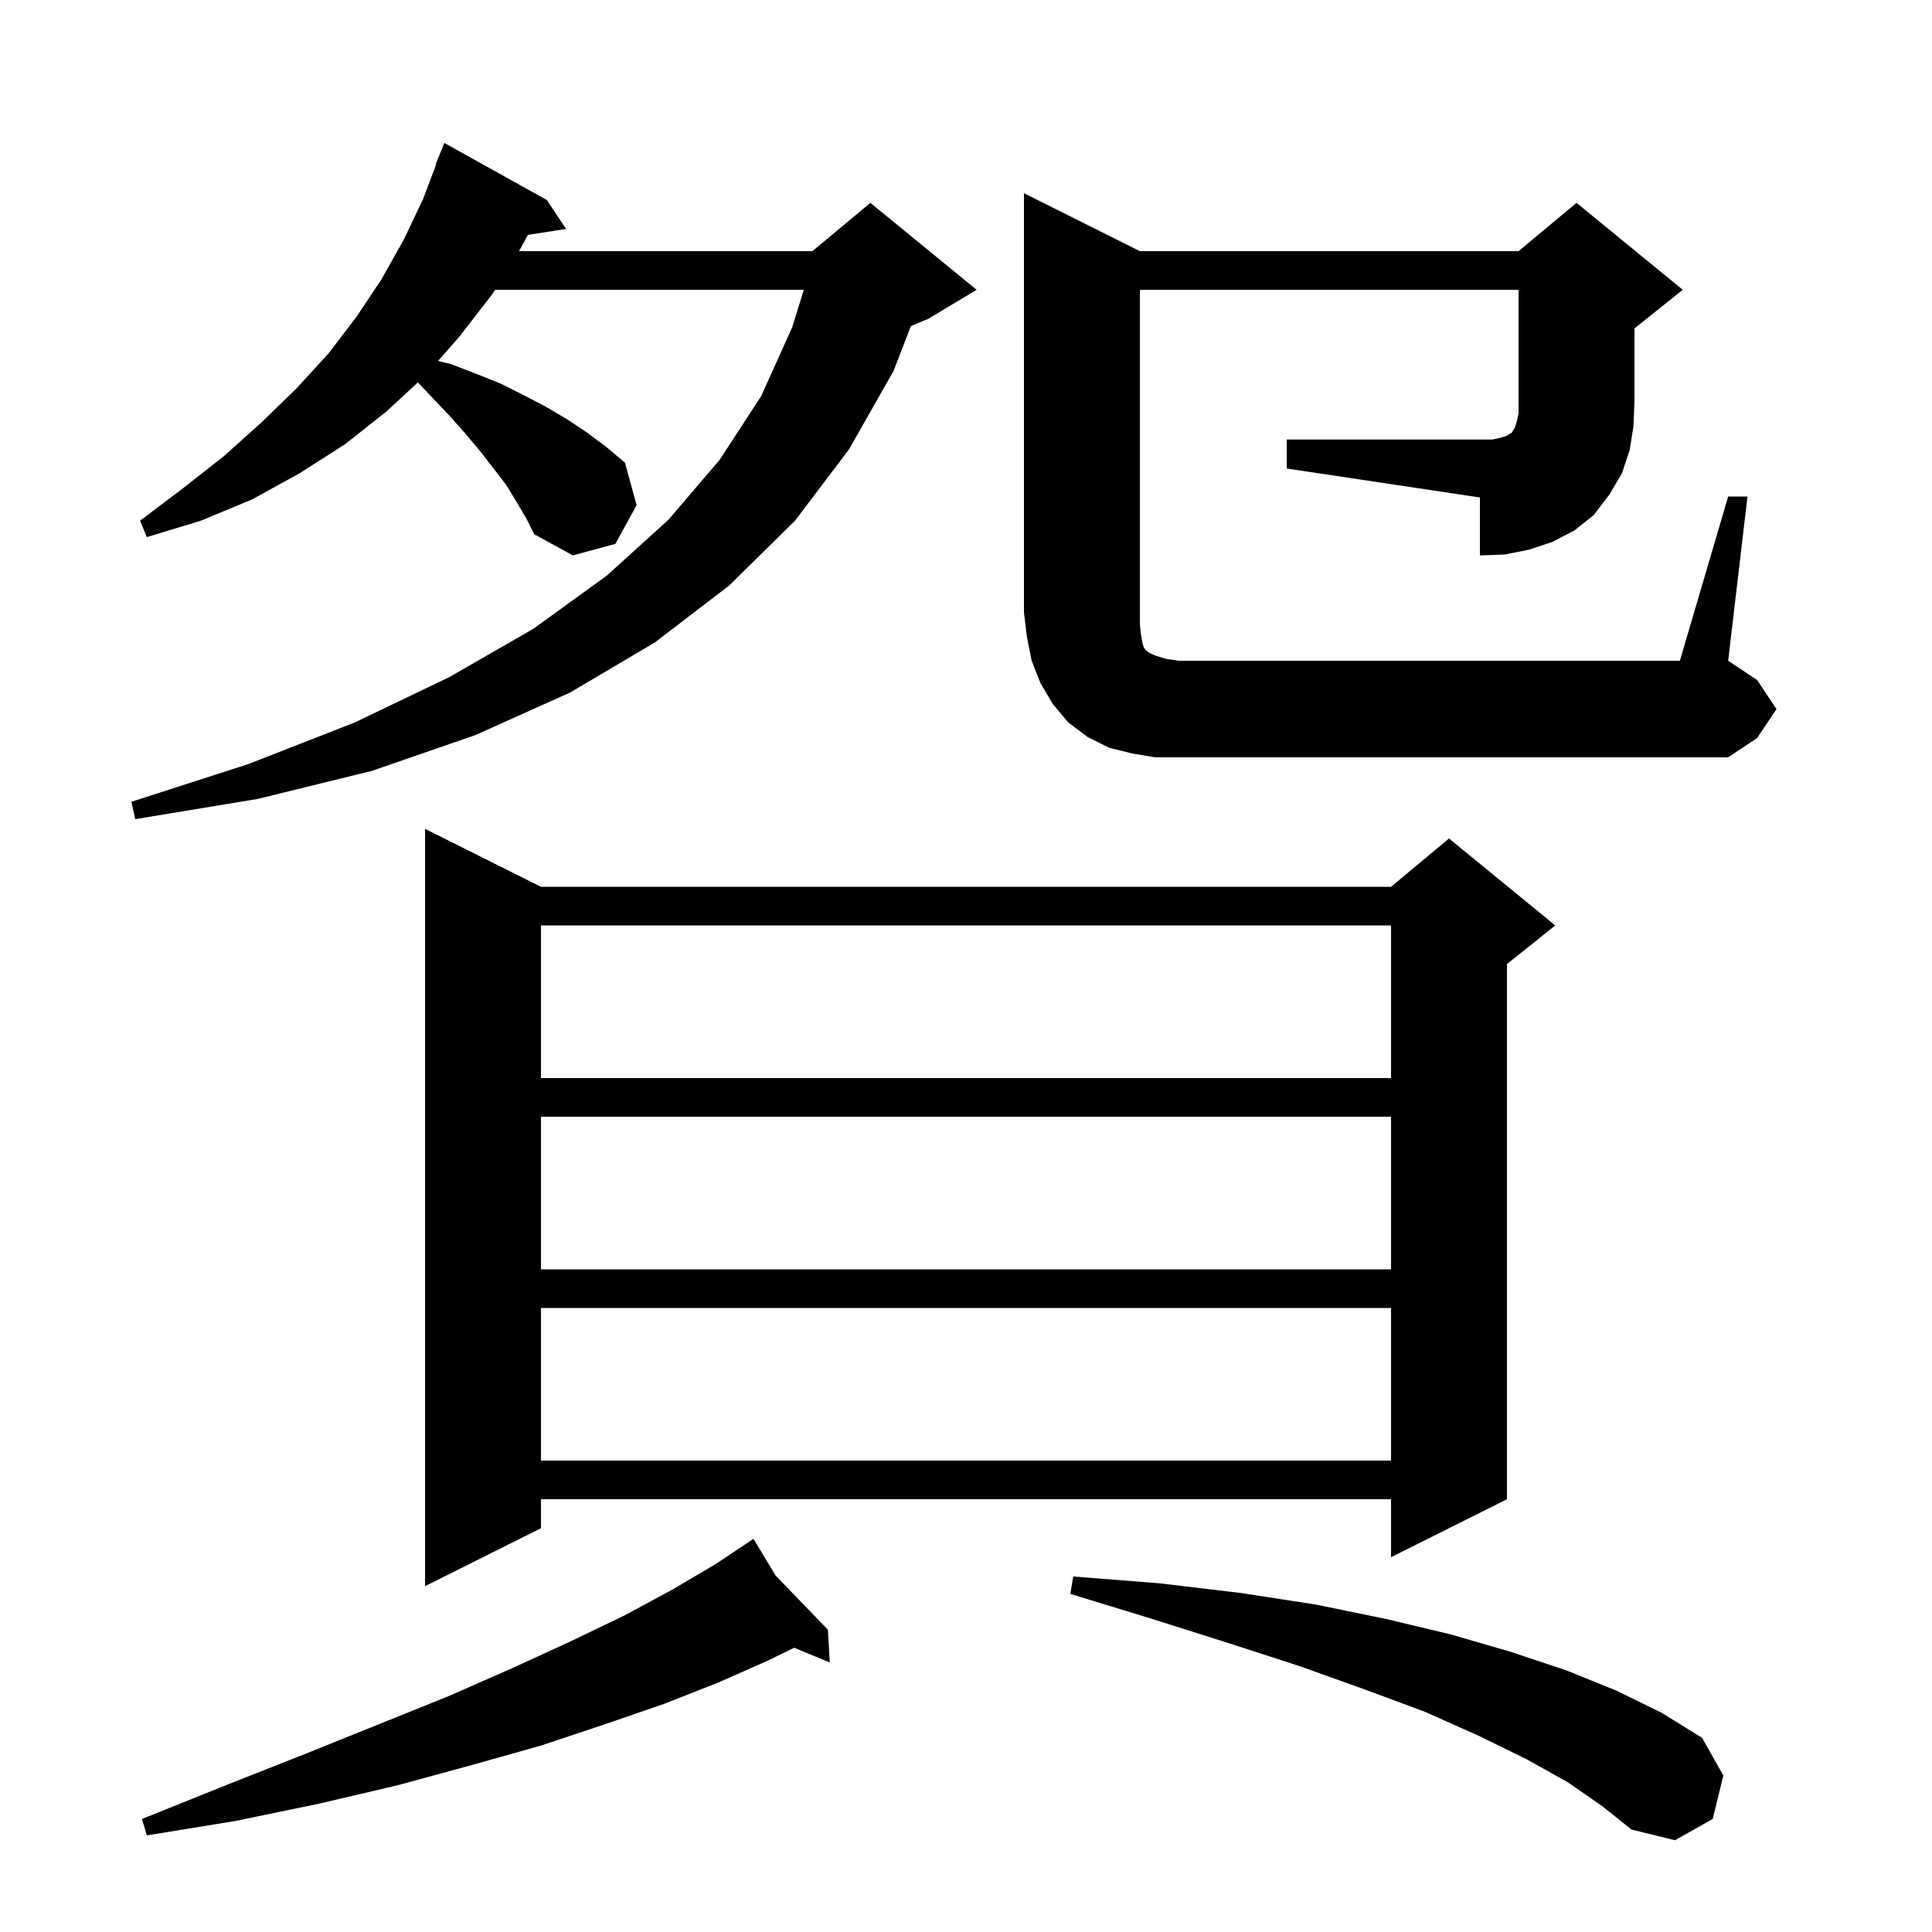 <svg xmlns="http://www.w3.org/2000/svg" xmlns:xlink="http://www.w3.org/1999/xlink" version="1.1" baseProfile="full" viewBox="0 0 200 200" width="200" height="200"><g fill="currentColor"><path d="M 162.3 184.5 L 158.0 182.1 L 153.1 179.7 L 147.5 177.2 L 141.3 174.9 L 134.6 172.5 L 127.2 170.1 L 119.3 167.6 L 110.8 165.0 L 111.1 163.2 L 120.0 163.9 L 128.4 164.9 L 136.2 166.1 L 143.5 167.6 L 150.2 169.2 L 156.4 171.0 L 162.1 172.9 L 167.3 175.0 L 172.0 177.3 L 176.2 179.9 L 178.4 183.8 L 177.3 188.3 L 173.4 190.5 L 168.9 189.4 L 165.9 187.0 Z M 80.285 163.096 L 85.7 168.7 L 85.9 172.1 L 82.211 170.573 L 79.5 171.9 L 74.3 174.2 L 68.7 176.4 L 62.6 178.5 L 56.0 180.7 L 48.9 182.7 L 41.2 184.8 L 33.1 186.7 L 24.4 188.5 L 15.2 190.0 L 14.7 188.3 L 23.4 184.8 L 31.5 181.6 L 39.2 178.5 L 46.4 175.6 L 53.0 172.7 L 59.1 169.9 L 64.7 167.2 L 69.7 164.5 L 74.1 161.9 L 77.149 159.867 L 77.1 159.8 L 77.159 159.861 L 78.0 159.3 Z M 56.0 91.8 L 144.0 91.8 L 150.0 86.8 L 161.0 95.8 L 156.0 99.8 L 156.0 155.2 L 144.0 161.2 L 144.0 155.2 L 56.0 155.2 L 56.0 158.2 L 44.0 164.2 L 44.0 85.8 Z M 56.0 135.4 L 56.0 151.2 L 144.0 151.2 L 144.0 135.4 Z M 56.0 115.6 L 56.0 131.4 L 144.0 131.4 L 144.0 115.6 Z M 56.0 95.8 L 56.0 111.6 L 144.0 111.6 L 144.0 95.8 Z M 53.5 52.0 L 52.4 50.2 L 51.1 48.5 L 49.7 46.7 L 48.1 44.8 L 46.5 43.0 L 43.257 39.587 L 40.0 42.6 L 35.7 46.0 L 31.0 49.0 L 26.1 51.7 L 20.8 53.9 L 15.2 55.6 L 14.5 53.9 L 19.0 50.5 L 23.2 47.2 L 27.1 43.7 L 30.7 40.2 L 34.0 36.6 L 36.9 32.8 L 39.5 28.9 L 41.8 24.8 L 43.8 20.6 L 45.153 17.017 L 45.1 17.0 L 46.0 14.8 L 56.6 20.7 L 58.6 23.7 L 54.649 24.313 L 53.9 25.7 L 53.715 26.0 L 84.1 26.0 L 90.1 21.0 L 101.1 30.0 L 96.1 33.0 L 94.296 33.752 L 92.5 38.4 L 87.9 46.5 L 82.3 53.9 L 75.5 60.6 L 67.8 66.5 L 59.0 71.7 L 49.2 76.1 L 38.5 79.8 L 26.7 82.7 L 14.0 84.8 L 13.6 83.0 L 25.7 79.1 L 36.7 74.8 L 46.5 70.1 L 55.2 65.1 L 62.8 59.6 L 69.2 53.8 L 74.5 47.6 L 78.8 41.0 L 82.0 33.9 L 83.212 30.0 L 51.247 30.0 L 51.0 30.4 L 47.6 34.8 L 45.35 37.362 L 46.7 37.7 L 49.3 38.7 L 51.8 39.7 L 54.2 40.9 L 56.5 42.1 L 58.7 43.4 L 60.8 44.8 L 62.8 46.3 L 64.7 47.9 L 65.9 52.3 L 63.7 56.3 L 59.3 57.5 L 55.3 55.3 L 54.5 53.7 Z M 133.2 45.5 L 154.5 45.5 L 155.4 45.3 L 156.0 45.1 L 156.3 44.9 L 156.5 44.8 L 156.6 44.6 L 156.8 44.3 L 157.0 43.7 L 157.2 42.8 L 157.2 30.0 L 118.0 30.0 L 118.0 64.6 L 118.1 65.6 L 118.2 66.2 L 118.3 66.7 L 118.4 67.0 L 118.6 67.3 L 119.0 67.6 L 119.7 67.9 L 120.7 68.2 L 122.0 68.4 L 173.9 68.4 L 178.9 51.4 L 180.9 51.4 L 178.9 68.4 L 181.9 70.4 L 183.9 73.4 L 181.9 76.4 L 178.9 78.4 L 119.6 78.4 L 117.2 78.0 L 114.8 77.4 L 112.6 76.3 L 110.6 74.8 L 109.0 72.9 L 107.7 70.7 L 106.8 68.4 L 106.3 65.9 L 106.0 63.4 L 106.0 20.0 L 118.0 26.0 L 157.2 26.0 L 163.2 21.0 L 174.2 30.0 L 169.2 34.0 L 169.2 41.5 L 169.1 44.1 L 168.7 46.6 L 167.9 49.0 L 166.6 51.2 L 165.0 53.3 L 163.0 54.9 L 160.7 56.1 L 158.3 56.9 L 155.8 57.4 L 153.2 57.5 L 153.2 51.5 L 133.2 48.5 Z "/></g></svg>